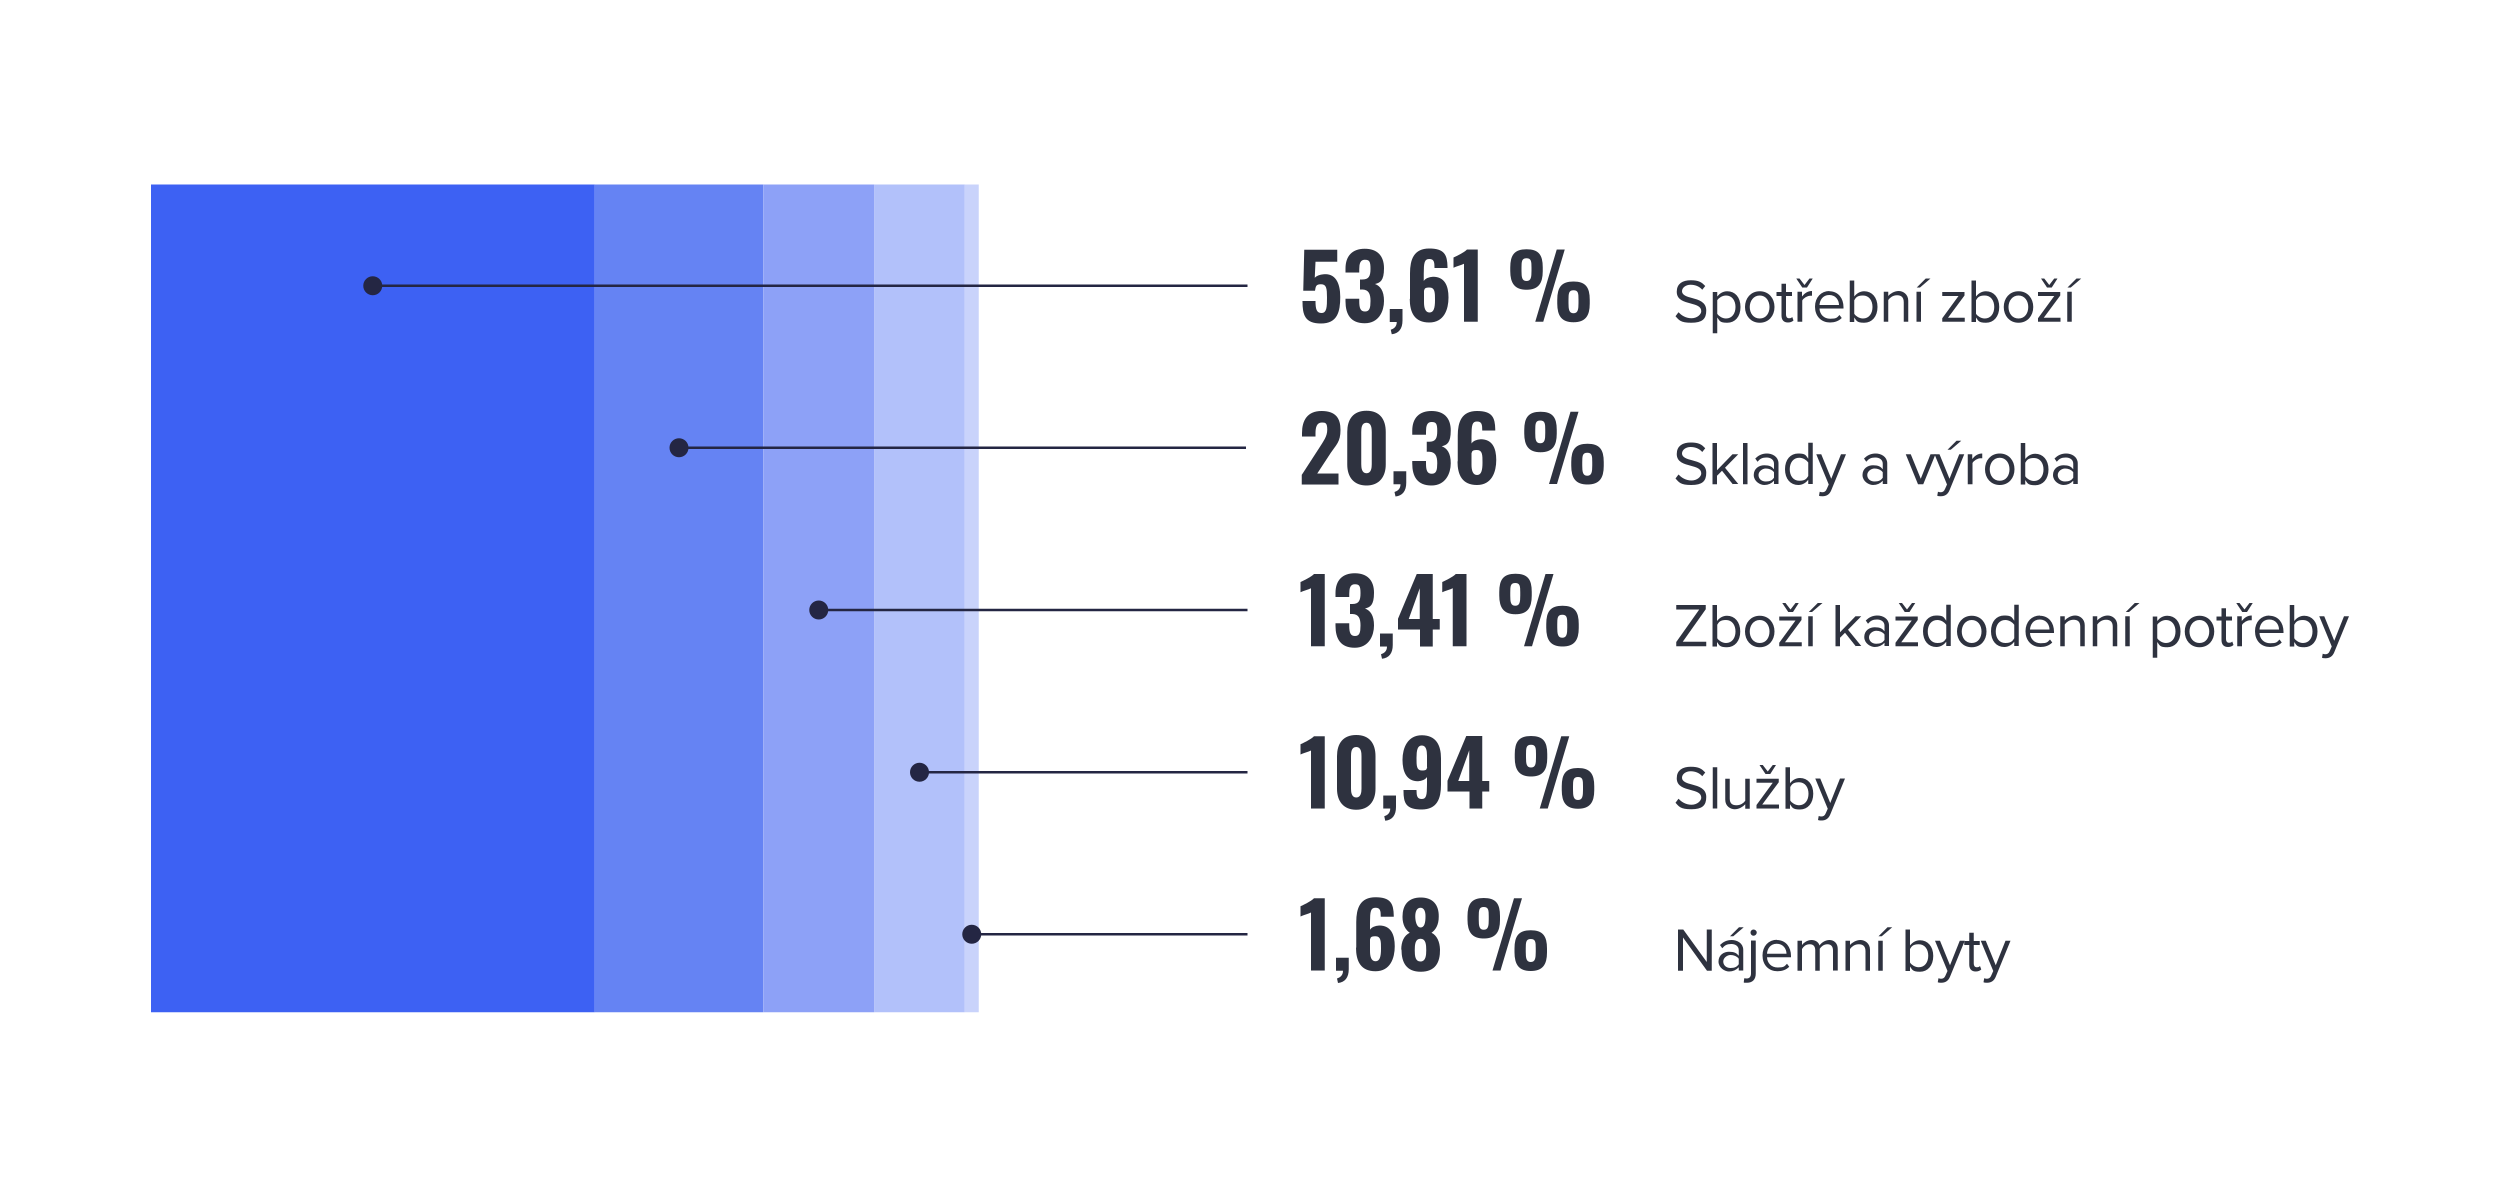 <?xml version="1.0" encoding="UTF-8"?>
<svg xmlns="http://www.w3.org/2000/svg" id="Vrstva_1" version="1.1" viewBox="0 0 1000 478.7">
  <!-- Generator: Adobe Illustrator 29.1.0, SVG Export Plug-In . SVG Version: 2.1.0 Build 142)  -->
  <defs>
    <style>
      .st0 {
        fill: none;
        stroke: #242643;
      }

      .st1 {
        fill: #b2c1fa;
      }

      .st2 {
        fill: #242643;
      }

      .st3 {
        fill: #fff;
      }

      .st4 {
        fill: #8da1f7;
      }

      .st5 {
        fill: #c9d3fb;
      }

      .st6 {
        fill: #3d61f3;
      }

      .st7 {
        fill: #6583f3;
      }

      .st8 {
        fill: #2e323f;
      }
    </style>
  </defs>
  <rect class="st3" y="0" width="1000" height="478.7"></rect>
  <g>
    <rect class="st7" x="237.9" y="73.8" width="67.4" height="331.1"></rect>
    <rect class="st6" x="60.4" y="73.8" width="177.5" height="331.1"></rect>
    <rect class="st5" x="385.9" y="73.8" width="5.6" height="331.1"></rect>
    <rect class="st1" x="349.7" y="73.8" width="36.2" height="331.1"></rect>
    <rect class="st4" x="305.3" y="73.8" width="44.4" height="331.1"></rect>
  </g>
  <g>
    <path class="st8" d="M520.8,189.8l7-10.8c1.5-2.4,3.1-4.4,3.1-7.1s-.7-2.9-2.1-2.9c-2.1,0-2.6,1.9-2.6,4.3v1.3h-5.4v-1.4c0-5.1,2.2-8.8,7.8-8.8s7.6,2.8,7.6,7.6-1.8,6-3.8,9l-5.5,8.4h8.5v4.4h-14.7v-3.9Z"></path>
    <path class="st8" d="M538.9,185.8v-13c0-5.1,2.4-8.5,7.7-8.5s7.7,3.4,7.7,8.5v13c0,4.9-2.6,8.4-7.7,8.4s-7.7-3.4-7.7-8.4ZM548.7,185.7v-12.8c0-1.5-.1-3.8-2.1-3.8s-2.1,2.2-2.1,3.8v12.8c0,1.4.2,3.6,2.1,3.6s2.1-2.2,2.1-3.6Z"></path>
    <path class="st8" d="M557.8,196.8c1.2-.4,2.4-1.2,2.4-3.1h-2.8v-5.2h5.1v4.6c0,3.3-1.5,5.2-4.3,5.5l-.4-1.8Z"></path>
    <path class="st8" d="M564.9,185.4v-1h5.5v1c0,2.8.5,4.1,2.3,4.1s2.2-1.4,2.2-4.2-.7-4.5-3.2-4.6c0,0-.6,0-1,0v-4h.9c2.6,0,3.3-1.3,3.3-4.3s-.5-3.6-2.3-3.6-2.2,1.6-2.2,3.8v1.3h-5.5v-1.6c0-5.1,2.8-7.9,7.7-7.9s7.7,2.7,7.7,7.8-1.6,5.8-3.6,6.3c2.1.8,3.6,2.7,3.6,6.8s-2.1,8.9-7.7,8.9-7.7-3.5-7.7-8.8Z"></path>
    <path class="st8" d="M583.1,184.6v-10.3c0-5.6,1.6-9.9,7.7-9.9s7.2,2.6,7.3,7.3v.5h-5.2c0-2.4-.2-3.6-2.1-3.6s-2.2,1.4-2.2,5.9v2.9c.6-1,2-1.6,3.7-1.7,4.6,0,6.2,3.5,6.2,8.3s-1.8,10-7.7,10-7.8-4-7.8-9.5ZM593,185c0-2.9,0-5-2.2-5s-1.9.7-2.2,1.3v4.6c0,2.2.5,4.1,2.2,4.1s2.2-1.8,2.2-5Z"></path>
    <path class="st8" d="M609.7,173.5v-1.5c0-5,1.7-7.3,6.5-7.3s6.5,2.2,6.5,7.2v1.6c0,4.9-1.8,7.4-6.5,7.4s-6.5-2.6-6.5-7.5ZM618.1,173.3v-1.3c0-2.5-.1-3.8-2-3.8s-2,1.3-2,3.8v1.3c0,2.5.2,4,2,4s2-1.5,2-4.1ZM628.2,164.7h3.2l-8.6,28.9h-3.2l8.6-28.9ZM628.5,186.3v-1.5c0-5,1.7-7.3,6.5-7.3s6.5,2.3,6.5,7.3v1.6c0,4.9-1.8,7.4-6.5,7.4s-6.5-2.5-6.5-7.5ZM636.9,186.2v-1.3c0-2.6-.1-3.8-2-3.8s-2,1.3-2,3.8v1.3c0,2.5.2,4.1,2,4.1s2-1.6,2-4.1Z"></path>
  </g>
  <g>
    <line class="st0" x1="271.6" y1="179.1" x2="498.4" y2="179.1"></line>
    <circle class="st2" cx="271.6" cy="179.1" r="3.8"></circle>
  </g>
  <g>
    <path class="st8" d="M520.9,120.4h5.3c0,3.2.4,4.8,2.4,4.8,2.1,0,2.2-2.4,2.2-6.2s-.3-5.3-2.4-5.3-2.1.9-2.4,2.6h-4.7l.4-16.4h13.2v4.8h-8.7l-.3,6.4c.6-.7,2-1.3,3.6-1.4,4.4-.4,6.6,3.1,6.6,9.1s-1.2,10.6-7.7,10.6-7.4-3.5-7.4-8.9Z"></path>
    <path class="st8" d="M538.2,120.5v-1h5.5v1c0,2.8.5,4.1,2.3,4.1s2.2-1.4,2.2-4.2-.7-4.5-3.2-4.6c0,0-.6,0-1,0v-4h.9c2.6,0,3.3-1.3,3.3-4.3s-.5-3.6-2.3-3.6-2.2,1.6-2.2,3.8v1.3h-5.5v-1.6c0-5.1,2.8-7.9,7.7-7.9s7.7,2.7,7.7,7.8-1.6,5.8-3.6,6.3c2.1.8,3.6,2.7,3.6,6.8s-2.1,8.9-7.7,8.9-7.7-3.5-7.7-8.8Z"></path>
    <path class="st8" d="M556.3,131.9c1.2-.4,2.4-1.2,2.4-3.1h-2.8v-5.2h5.1v4.6c0,3.3-1.5,5.2-4.3,5.5l-.4-1.8Z"></path>
    <path class="st8" d="M564,119.6v-10.3c0-5.6,1.6-9.9,7.7-9.9s7.2,2.6,7.3,7.3v.5h-5.2c0-2.4-.2-3.6-2.1-3.6s-2.2,1.4-2.2,5.9v2.9c.6-1,2-1.6,3.7-1.7,4.6,0,6.2,3.5,6.2,8.3s-1.8,10-7.7,10-7.8-4-7.8-9.5ZM574,120c0-2.9,0-5-2.2-5s-1.9.7-2.2,1.3v4.6c0,2.2.5,4.1,2.2,4.1s2.2-1.8,2.2-5Z"></path>
    <path class="st8" d="M585.6,105.5c-.9.5-3.3,1.1-4.2,1.6v-4.1c1.1-.5,4.3-2,5.4-3.2h4.3v28.9h-5.5v-23.2Z"></path>
    <path class="st8" d="M604.1,108.5v-1.5c0-5,1.7-7.3,6.5-7.3s6.5,2.2,6.5,7.2v1.6c0,4.9-1.8,7.4-6.5,7.4s-6.5-2.6-6.5-7.5ZM612.6,108.4v-1.3c0-2.5-.1-3.8-2-3.8s-2,1.3-2,3.8v1.3c0,2.5.2,4,2,4s2-1.5,2-4.1ZM622.7,99.8h3.2l-8.6,28.9h-3.2l8.6-28.9ZM622.9,121.4v-1.5c0-5,1.7-7.3,6.5-7.3s6.5,2.3,6.5,7.3v1.6c0,4.9-1.8,7.4-6.5,7.4s-6.5-2.5-6.5-7.5ZM631.4,121.2v-1.3c0-2.6-.1-3.8-2-3.8s-2,1.3-2,3.8v1.3c0,2.5.2,4.1,2,4.1s2-1.6,2-4.1Z"></path>
  </g>
  <g>
    <path class="st8" d="M671.4,124.9c1.1,1.2,2.9,2.4,5.2,2.4s3.9-1.6,3.9-2.8c0-2-2-2.5-4.2-3.1-2.6-.7-5.6-1.4-5.6-4.7s2.4-4.6,5.6-4.6,4.4.8,5.8,2.3l-1.2,1.5c-1.2-1.4-2.9-2-4.7-2s-3.4,1.1-3.4,2.6,1.9,2.2,4,2.7c2.7.7,5.7,1.6,5.7,5s-1.6,4.9-6,4.9-4.9-1.1-6.3-2.6l1.2-1.6Z"></path>
    <path class="st8" d="M686.9,133.3h-1.8v-16.5h1.8v1.8c.9-1.2,2.3-2.1,4-2.1,3.1,0,5.3,2.4,5.3,6.3s-2.2,6.3-5.3,6.3-3-.8-4-2.1v6.4ZM690.4,118.2c-1.4,0-2.9.9-3.5,1.9v5.4c.6,1,2.1,1.9,3.5,1.9,2.4,0,3.8-2,3.8-4.6s-1.4-4.6-3.8-4.6Z"></path>
    <path class="st8" d="M698,122.8c0-3.5,2.3-6.3,5.9-6.3s5.9,2.8,5.9,6.3-2.3,6.3-5.9,6.3-5.9-2.8-5.9-6.3ZM707.8,122.8c0-2.4-1.4-4.6-3.9-4.6s-4,2.2-4,4.6,1.4,4.6,4,4.6,3.9-2.2,3.9-4.6Z"></path>
    <path class="st8" d="M712.6,126.2v-7.8h-2v-1.6h2v-3.3h1.8v3.3h2.4v1.6h-2.4v7.4c0,.9.4,1.5,1.2,1.5s1-.2,1.3-.5l.5,1.4c-.5.4-1.1.8-2.2.8-1.7,0-2.6-1-2.6-2.8Z"></path>
    <path class="st8" d="M720.9,115l-2.4-3.6h1.3l2,2.6,2-2.6h1.3l-2.3,3.6h-1.8ZM719,128.7v-12h1.8v1.9c1-1.3,2.3-2.2,4-2.2v1.9c-.2,0-.4,0-.7,0-1.1,0-2.7.9-3.2,1.9v8.5h-1.8Z"></path>
    <path class="st8" d="M731.7,116.5c3.6,0,5.7,2.8,5.7,6.4v.5h-9.6c.1,2.3,1.7,4.1,4.3,4.1s2.7-.5,3.7-1.5l.9,1.2c-1.2,1.2-2.8,1.8-4.7,1.8-3.5,0-6-2.5-6-6.3s2.5-6.3,5.8-6.3ZM727.8,122h7.8c0-1.8-1.2-4-3.9-4s-3.8,2.2-3.9,4Z"></path>
    <path class="st8" d="M739.9,128.7v-16.5h1.8v6.4c1-1.3,2.4-2.1,4-2.1,3.1,0,5.3,2.5,5.3,6.3s-2.2,6.3-5.3,6.3-3.1-.9-4-2.1v1.8h-1.8ZM741.7,125.5c.6,1,2.1,1.9,3.5,1.9,2.4,0,3.8-2,3.8-4.6s-1.4-4.6-3.8-4.6-2.9.9-3.5,1.9v5.4Z"></path>
    <path class="st8" d="M761.5,128.7v-7.8c0-2.1-1.1-2.8-2.7-2.8s-2.8.9-3.5,1.9v8.7h-1.8v-12h1.8v1.7c.8-1,2.5-2,4.2-2s3.8,1.3,3.8,3.9v8.4h-1.8Z"></path>
    <path class="st8" d="M766.6,128.7v-12h1.8v12h-1.8ZM768.1,115h-1.4l3.6-3.6h1.9l-4.2,3.6Z"></path>
    <path class="st8" d="M776.9,128.7v-1.4l6.5-8.9h-6.5v-1.6h8.9v1.4l-6.6,8.9h6.7v1.6h-9Z"></path>
    <path class="st8" d="M788.6,128.7v-16.5h1.8v6.4c1-1.3,2.4-2.1,4-2.1,3.1,0,5.3,2.5,5.3,6.3s-2.2,6.3-5.3,6.3-3.1-.9-4-2.1v1.8h-1.8ZM790.4,125.5c.6,1,2.1,1.9,3.5,1.9,2.4,0,3.8-2,3.8-4.6s-1.4-4.6-3.8-4.6-2.9.9-3.5,1.9v5.4Z"></path>
    <path class="st8" d="M801.5,122.8c0-3.5,2.3-6.3,5.9-6.3s5.9,2.8,5.9,6.3-2.3,6.3-5.9,6.3-5.9-2.8-5.9-6.3ZM811.3,122.8c0-2.4-1.4-4.6-3.9-4.6s-4,2.2-4,4.6,1.4,4.6,4,4.6,3.9-2.2,3.9-4.6Z"></path>
    <path class="st8" d="M815.2,128.7v-1.4l6.5-8.9h-6.5v-1.6h8.9v1.4l-6.6,8.9h6.7v1.6h-9ZM818.8,115l-2.4-3.6h1.3l2,2.6,2-2.6h1.3l-2.3,3.6h-1.8Z"></path>
    <path class="st8" d="M826.9,128.7v-12h1.8v12h-1.8ZM828.4,115h-1.4l3.6-3.6h1.9l-4.2,3.6Z"></path>
  </g>
  <g>
    <line class="st0" x1="149.1" y1="114.3" x2="499" y2="114.3"></line>
    <path class="st2" d="M149.1,118.1c-2.1,0-3.8-1.7-3.8-3.8s1.7-3.8,3.8-3.8,3.8,1.7,3.8,3.8-1.7,3.8-3.8,3.8Z"></path>
  </g>
  <g>
    <path class="st8" d="M524.4,300.2c-.9.5-3.3,1.1-4.2,1.6v-4.1c1.1-.5,4.3-2,5.4-3.2h4.3v28.9h-5.5v-23.2Z"></path>
    <path class="st8" d="M534.8,315.5v-13c0-5.1,2.4-8.5,7.7-8.5s7.7,3.4,7.7,8.5v13c0,4.9-2.6,8.4-7.7,8.4s-7.7-3.4-7.7-8.4ZM544.6,315.4v-12.8c0-1.5-.1-3.8-2.1-3.8s-2.1,2.2-2.1,3.8v12.8c0,1.4.2,3.6,2.1,3.6s2.1-2.2,2.1-3.6Z"></path>
    <path class="st8" d="M553.7,326.5c1.2-.4,2.4-1.2,2.4-3.1h-2.8v-5.2h5.1v4.6c0,3.3-1.5,5.2-4.3,5.5l-.4-1.8Z"></path>
    <path class="st8" d="M561.4,316.4v-.4h5.2c0,2.4.3,3.6,2.1,3.6s2.1-1.4,2.1-5.9v-2.9c-.6,1-2,1.6-3.6,1.7-4.6,0-6.2-3.8-6.2-8.6s2.1-9.8,7.7-9.8,7.7,3.8,7.7,9.3v10.5c0,5.6-1.6,9.9-7.8,9.9s-7.2-2.6-7.2-7.4ZM570.8,306.9v-4.6c0-2.2-.4-4.1-2.1-4.1s-2.1,1.9-2.1,5,0,5,2.2,5,1.7-.7,2.1-1.3Z"></path>
    <path class="st8" d="M587.7,316.6h-8.7v-4.3l7.5-17.9h6.4v18h2.8v4.2h-2.8v6.8h-5.1v-6.8ZM587.7,312.4v-12.3l-4.4,12.3h4.4Z"></path>
    <path class="st8" d="M605.9,303.2v-1.5c0-5,1.7-7.3,6.5-7.3s6.5,2.2,6.5,7.2v1.6c0,4.9-1.8,7.4-6.5,7.4s-6.5-2.6-6.5-7.5ZM614.4,303v-1.3c0-2.5-.1-3.8-2-3.8s-2,1.3-2,3.8v1.3c0,2.5.2,4,2,4s2-1.5,2-4.1ZM624.5,294.5h3.2l-8.6,28.9h-3.2l8.6-28.9ZM624.7,316v-1.5c0-5,1.7-7.3,6.5-7.3s6.5,2.3,6.5,7.3v1.6c0,4.9-1.8,7.4-6.5,7.4s-6.5-2.5-6.5-7.5ZM633.2,315.9v-1.3c0-2.6-.1-3.8-2-3.8s-2,1.3-2,3.8v1.3c0,2.5.2,4.1,2,4.1s2-1.6,2-4.1Z"></path>
  </g>
  <g>
    <path class="st8" d="M671.4,319.5c1.1,1.2,2.9,2.4,5.2,2.4s3.9-1.6,3.9-2.8c0-2-2-2.5-4.2-3.1-2.6-.7-5.6-1.4-5.6-4.7s2.4-4.6,5.6-4.6,4.4.8,5.8,2.3l-1.2,1.5c-1.2-1.4-2.9-2-4.7-2s-3.4,1.1-3.4,2.6,1.9,2.2,4,2.7c2.7.7,5.7,1.6,5.7,5s-1.6,4.9-6,4.9-4.9-1.1-6.3-2.6l1.2-1.6Z"></path>
    <path class="st8" d="M685.1,323.4v-16.5h1.8v16.5h-1.8Z"></path>
    <path class="st8" d="M698.1,323.4v-1.7c-.9,1-2.5,2-4.2,2s-3.8-1.2-3.8-3.8v-8.4h1.8v7.9c0,2.1,1.1,2.7,2.7,2.7s2.8-.8,3.5-1.8v-8.8h1.8v12h-1.8Z"></path>
    <path class="st8" d="M702.6,323.4v-1.4l6.5-8.9h-6.5v-1.6h8.9v1.4l-6.6,8.9h6.7v1.6h-9ZM706.2,309.6l-2.4-3.6h1.3l2,2.6,2-2.6h1.3l-2.3,3.6h-1.8Z"></path>
    <path class="st8" d="M714.2,323.4v-16.5h1.8v6.4c1-1.3,2.4-2.1,4-2.1,3.1,0,5.3,2.5,5.3,6.3s-2.2,6.3-5.3,6.3-3.1-.9-4-2.1v1.8h-1.8ZM716.1,320.2c.6,1,2.1,1.9,3.5,1.9,2.4,0,3.8-2,3.8-4.6s-1.4-4.6-3.8-4.6-2.9.9-3.5,1.9v5.4Z"></path>
    <path class="st8" d="M727.5,326.4c.3.1.7.2,1,.2.8,0,1.4-.3,1.8-1.3l.8-1.8-5-12.1h2l4,9.8,3.9-9.8h2l-5.9,14.4c-.7,1.7-1.9,2.4-3.5,2.4-.4,0-1,0-1.4-.2l.3-1.7Z"></path>
  </g>
  <g>
    <path class="st8" d="M524.4,365c-.9.5-3.3,1.1-4.2,1.6v-4.1c1.1-.5,4.3-2,5.4-3.2h4.3v28.9h-5.5v-23.2Z"></path>
    <path class="st8" d="M534.8,391.4c1.2-.4,2.4-1.2,2.4-3.1h-2.8v-5.2h5.1v4.6c0,3.3-1.5,5.2-4.3,5.5l-.4-1.8Z"></path>
    <path class="st8" d="M542.5,379.1v-10.3c0-5.6,1.6-9.9,7.7-9.9s7.2,2.6,7.3,7.3v.5h-5.2c0-2.4-.2-3.6-2.1-3.6s-2.2,1.4-2.2,5.9v2.9c.6-1,2-1.6,3.7-1.7,4.6,0,6.2,3.5,6.2,8.3s-1.8,10-7.7,10-7.8-4-7.8-9.5ZM552.4,379.5c0-2.9,0-5-2.2-5s-1.9.7-2.2,1.3v4.6c0,2.2.5,4.1,2.2,4.1s2.2-1.8,2.2-5Z"></path>
    <path class="st8" d="M560.5,379.8c0-3.1,1.1-5.6,3.4-6.7-1.6-1.1-2.9-3.1-2.9-6.4,0-4.8,2.4-7.7,7.3-7.7s7.3,3,7.2,7.7c0,3.3-1.3,5.3-2.9,6.4,2.2,1.1,3.3,3.6,3.4,6.7.1,5.3-2,8.9-7.7,8.9s-7.7-3.6-7.7-8.9ZM570.5,380.1c0-2.3-.2-4.6-2.3-4.6s-2.3,2.3-2.3,4.6.2,4.5,2.3,4.5,2.3-2.5,2.3-4.5ZM570.2,366.5c0-2-.6-3.4-2-3.4s-2.1,1.4-2.1,3.4.6,4.5,2.1,4.5,2-1.7,2-4.5Z"></path>
    <path class="st8" d="M587,368v-1.5c0-5,1.7-7.3,6.5-7.3s6.5,2.2,6.5,7.2v1.6c0,4.9-1.8,7.4-6.5,7.4s-6.5-2.6-6.5-7.5ZM595.5,367.9v-1.3c0-2.5-.1-3.8-2-3.8s-2,1.3-2,3.8v1.3c0,2.5.2,4,2,4s2-1.5,2-4.1ZM605.6,359.3h3.2l-8.6,28.9h-3.2l8.6-28.9ZM605.8,380.9v-1.5c0-5,1.7-7.3,6.5-7.3s6.5,2.3,6.5,7.3v1.6c0,4.9-1.8,7.4-6.5,7.4s-6.5-2.5-6.5-7.5ZM614.3,380.7v-1.3c0-2.6-.1-3.8-2-3.8s-2,1.3-2,3.8v1.3c0,2.5.2,4.1,2,4.1s2-1.6,2-4.1Z"></path>
  </g>
  <g>
    <path class="st8" d="M682.8,388.3l-9.6-13.3v13.3h-2v-16.5h2.1l9.4,13v-13h2v16.5h-2Z"></path>
    <path class="st8" d="M695.5,388.3v-1.4c-1,1.1-2.3,1.7-3.9,1.7s-4.2-1.4-4.2-4,2.1-3.9,4.2-3.9,3,.5,3.9,1.6v-2.2c0-1.6-1.3-2.5-3-2.5s-2.6.5-3.6,1.7l-.9-1.3c1.3-1.3,2.8-2,4.7-2s4.6,1.1,4.6,4v8.2h-1.8ZM695.5,383.5c-.7-1-2-1.5-3.3-1.5s-2.9,1.1-2.9,2.6,1.2,2.6,2.9,2.6,2.6-.5,3.3-1.5v-2.3ZM693.4,374.5h-1.4l3.6-3.6h1.9l-4.2,3.6Z"></path>
    <path class="st8" d="M702.3,376.3v13.1c0,2.4-1.3,3.7-3.5,3.7s-.9,0-1.3-.2l.2-1.6c.2,0,.6.1.9.1,1.1,0,1.8-.6,1.8-2.1v-13.1h1.8ZM700.2,373c0-.7.6-1.2,1.2-1.2s1.3.5,1.3,1.2-.6,1.3-1.3,1.3-1.2-.6-1.2-1.3Z"></path>
    <path class="st8" d="M710.7,376c3.6,0,5.7,2.8,5.7,6.4v.5h-9.6c.1,2.3,1.7,4.1,4.3,4.1s2.7-.5,3.7-1.5l.9,1.2c-1.2,1.2-2.8,1.8-4.7,1.8-3.5,0-6-2.5-6-6.3s2.5-6.3,5.8-6.3ZM706.8,381.5h7.8c0-1.8-1.2-4-3.9-4s-3.8,2.2-3.9,4Z"></path>
    <path class="st8" d="M733.2,388.3v-8.1c0-1.5-.7-2.5-2.2-2.5s-2.5.9-3.1,1.8v8.8h-1.8v-8.1c0-1.5-.6-2.5-2.2-2.5s-2.5.9-3.1,1.9v8.7h-1.8v-12h1.8v1.7c.5-.8,2.1-2,3.8-2s2.9,1,3.2,2.2c.7-1.1,2.3-2.2,4-2.2s3.3,1.2,3.3,3.6v8.6h-1.8Z"></path>
    <path class="st8" d="M746.2,388.3v-7.8c0-2.1-1.1-2.8-2.7-2.8s-2.8.9-3.5,1.9v8.7h-1.8v-12h1.8v1.7c.8-1,2.5-2,4.2-2s3.8,1.3,3.8,3.9v8.4h-1.8Z"></path>
    <path class="st8" d="M751.3,388.3v-12h1.8v12h-1.8ZM752.8,374.5h-1.4l3.6-3.6h1.9l-4.2,3.6Z"></path>
    <path class="st8" d="M762.2,388.3v-16.5h1.8v6.4c1-1.3,2.4-2.1,4-2.1,3.1,0,5.3,2.5,5.3,6.3s-2.2,6.3-5.3,6.3-3.1-.9-4-2.1v1.8h-1.8ZM764,385c.6,1,2.1,1.9,3.5,1.9,2.4,0,3.8-2,3.8-4.6s-1.4-4.6-3.8-4.6-2.9.9-3.5,1.9v5.4Z"></path>
    <path class="st8" d="M775.4,391.3c.3.1.7.2,1,.2.8,0,1.4-.3,1.8-1.3l.8-1.8-5-12.1h2l4,9.8,3.9-9.8h2l-5.9,14.4c-.7,1.7-1.9,2.4-3.5,2.4-.4,0-1,0-1.4-.2l.3-1.7Z"></path>
    <path class="st8" d="M787.7,385.8v-7.8h-2v-1.6h2v-3.3h1.8v3.3h2.4v1.6h-2.4v7.4c0,.9.4,1.5,1.2,1.5s1-.2,1.3-.5l.5,1.4c-.5.4-1.1.8-2.2.8-1.7,0-2.6-1-2.6-2.8Z"></path>
    <path class="st8" d="M793.7,391.3c.3.1.7.2,1,.2.8,0,1.4-.3,1.8-1.3l.8-1.8-5-12.1h2l4,9.8,3.9-9.8h2l-5.9,14.4c-.7,1.7-1.9,2.4-3.5,2.4-.4,0-1,0-1.4-.2l.3-1.7Z"></path>
  </g>
  <g>
    <line class="st0" x1="388.7" y1="373.7" x2="499" y2="373.7"></line>
    <circle class="st2" cx="388.7" cy="373.7" r="3.8"></circle>
  </g>
  <g>
    <line class="st0" x1="367.8" y1="308.9" x2="499" y2="308.9"></line>
    <circle class="st2" cx="367.8" cy="308.9" r="3.8"></circle>
  </g>
  <g>
    <path class="st8" d="M524.4,235.3c-.9.5-3.3,1.1-4.2,1.6v-4.1c1.1-.5,4.3-2,5.4-3.2h4.3v28.9h-5.5v-23.2Z"></path>
    <path class="st8" d="M534.2,250.3v-1h5.5v1c0,2.8.5,4.1,2.3,4.1s2.2-1.4,2.2-4.2-.7-4.5-3.2-4.6c0,0-.6,0-1,0v-4h.9c2.6,0,3.3-1.3,3.3-4.3s-.5-3.6-2.3-3.6-2.2,1.6-2.2,3.8v1.3h-5.5v-1.6c0-5.1,2.8-7.9,7.7-7.9s7.7,2.7,7.7,7.8-1.6,5.8-3.6,6.3c2.1.8,3.6,2.7,3.6,6.8s-2.1,8.9-7.7,8.9-7.7-3.5-7.7-8.8Z"></path>
    <path class="st8" d="M552.4,261.7c1.2-.4,2.4-1.2,2.4-3.1h-2.8v-5.2h5.1v4.6c0,3.3-1.5,5.2-4.3,5.5l-.4-1.8Z"></path>
    <path class="st8" d="M567.9,251.8h-8.7v-4.3l7.5-17.9h6.4v18h2.8v4.2h-2.8v6.8h-5.1v-6.8ZM567.9,247.6v-12.3l-4.4,12.3h4.4Z"></path>
    <path class="st8" d="M581.1,235.3c-.9.5-3.3,1.1-4.2,1.6v-4.1c1.1-.5,4.3-2,5.4-3.2h4.3v28.9h-5.5v-23.2Z"></path>
    <path class="st8" d="M599.7,238.3v-1.5c0-5,1.7-7.3,6.5-7.3s6.5,2.2,6.5,7.2v1.6c0,4.9-1.8,7.4-6.5,7.4s-6.5-2.6-6.5-7.5ZM608.1,238.2v-1.2c0-2.5-.1-3.8-2-3.8s-2,1.3-2,3.8v1.3c0,2.5.2,4,2,4s2-1.5,2-4.1ZM618.2,229.6h3.2l-8.6,28.9h-3.2l8.6-28.9ZM618.5,251.1v-1.5c0-5,1.7-7.3,6.5-7.3s6.5,2.3,6.5,7.3v1.6c0,4.9-1.8,7.4-6.5,7.4s-6.5-2.5-6.5-7.5ZM626.9,251v-1.3c0-2.6-.1-3.8-2-3.8s-2,1.3-2,3.8v1.3c0,2.5.2,4.1,2,4.1s2-1.6,2-4.1Z"></path>
  </g>
  <g>
    <path class="st8" d="M670.5,258.5v-1.7l9.2-13h-9.2v-1.8h11.8v1.7l-9.2,13h9.4v1.8h-12Z"></path>
    <path class="st8" d="M685,258.5v-16.5h1.8v6.4c1-1.3,2.4-2.1,4-2.1,3.1,0,5.3,2.5,5.3,6.3s-2.2,6.3-5.3,6.3-3.1-.9-4-2.1v1.8h-1.8ZM686.9,255.3c.6,1,2.1,1.9,3.5,1.9,2.4,0,3.8-2,3.8-4.6s-1.4-4.6-3.8-4.6-2.9.9-3.5,1.9v5.4Z"></path>
    <path class="st8" d="M698,252.6c0-3.5,2.3-6.3,5.9-6.3s5.9,2.8,5.9,6.3-2.3,6.3-5.9,6.3-5.9-2.8-5.9-6.3ZM707.8,252.6c0-2.4-1.4-4.6-3.9-4.6s-4,2.2-4,4.6,1.4,4.6,4,4.6,3.9-2.2,3.9-4.6Z"></path>
    <path class="st8" d="M711.7,258.5v-1.4l6.5-8.9h-6.5v-1.6h8.9v1.4l-6.6,8.9h6.7v1.6h-9ZM715.3,244.8l-2.4-3.6h1.3l2,2.6,2-2.6h1.3l-2.3,3.6h-1.8Z"></path>
    <path class="st8" d="M723.3,258.5v-12h1.8v12h-1.8ZM724.9,244.8h-1.4l3.6-3.6h1.9l-4.2,3.6Z"></path>
    <path class="st8" d="M742.3,258.5l-4.3-5.4-2,2v3.4h-1.8v-16.5h1.8v10.9l6.2-6.4h2.3l-5.3,5.4,5.3,6.5h-2.4Z"></path>
    <path class="st8" d="M753.8,258.5v-1.4c-1,1.1-2.3,1.7-3.9,1.7s-4.2-1.4-4.2-4,2.1-3.9,4.2-3.9,3,.5,3.9,1.6v-2.2c0-1.6-1.3-2.5-3-2.5s-2.6.5-3.6,1.7l-.9-1.3c1.3-1.3,2.8-2,4.7-2s4.6,1.1,4.6,4v8.2h-1.8ZM753.8,253.8c-.7-1-2-1.5-3.3-1.5s-2.9,1.1-2.9,2.6,1.2,2.6,2.9,2.6,2.6-.5,3.3-1.5v-2.3Z"></path>
    <path class="st8" d="M758.2,258.5v-1.4l6.5-8.9h-6.5v-1.6h8.9v1.4l-6.6,8.9h6.7v1.6h-9ZM761.9,244.8l-2.4-3.6h1.3l2,2.6,2-2.6h1.3l-2.3,3.6h-1.8Z"></path>
    <path class="st8" d="M778.5,258.5v-1.8c-.9,1.2-2.3,2.1-4,2.1-3.1,0-5.3-2.4-5.3-6.3s2.2-6.3,5.3-6.3,3,.8,4,2.1v-6.4h1.8v16.5h-1.8ZM778.5,249.9c-.7-1-2.1-1.9-3.6-1.9-2.4,0-3.8,2-3.8,4.6s1.4,4.6,3.8,4.6,2.9-.8,3.6-1.9v-5.4Z"></path>
    <path class="st8" d="M782.8,252.6c0-3.5,2.3-6.3,5.9-6.3s5.9,2.8,5.9,6.3-2.3,6.3-5.9,6.3-5.9-2.8-5.9-6.3ZM792.6,252.6c0-2.4-1.4-4.6-3.9-4.6s-4,2.2-4,4.6,1.4,4.6,4,4.6,3.9-2.2,3.9-4.6Z"></path>
    <path class="st8" d="M805.7,258.5v-1.8c-.9,1.2-2.3,2.1-4,2.1-3.1,0-5.3-2.4-5.3-6.3s2.2-6.3,5.3-6.3,3,.8,4,2.1v-6.4h1.8v16.5h-1.8ZM805.7,249.9c-.7-1-2.1-1.9-3.6-1.9-2.4,0-3.8,2-3.8,4.6s1.4,4.6,3.8,4.6,2.9-.8,3.6-1.9v-5.4Z"></path>
    <path class="st8" d="M815.9,246.3c3.6,0,5.7,2.8,5.7,6.4v.5h-9.6c.1,2.3,1.7,4.1,4.3,4.1s2.7-.5,3.7-1.5l.9,1.2c-1.2,1.2-2.8,1.8-4.7,1.8-3.5,0-6-2.5-6-6.3s2.5-6.3,5.8-6.3ZM812,251.8h7.8c0-1.8-1.2-4-3.9-4s-3.8,2.2-3.9,4Z"></path>
    <path class="st8" d="M832.1,258.5v-7.8c0-2.1-1.1-2.8-2.7-2.8s-2.8.9-3.5,1.9v8.7h-1.8v-12h1.8v1.7c.8-1,2.5-2,4.2-2s3.8,1.3,3.8,3.9v8.4h-1.8Z"></path>
    <path class="st8" d="M845.1,258.5v-7.8c0-2.1-1.1-2.8-2.7-2.8s-2.8.9-3.5,1.9v8.7h-1.8v-12h1.8v1.7c.8-1,2.5-2,4.2-2s3.8,1.3,3.8,3.9v8.4h-1.8Z"></path>
    <path class="st8" d="M850.1,258.5v-12h1.8v12h-1.8ZM851.7,244.8h-1.4l3.6-3.6h1.9l-4.2,3.6Z"></path>
    <path class="st8" d="M862.9,263.1h-1.8v-16.5h1.8v1.8c.9-1.2,2.3-2.1,4-2.1,3.1,0,5.3,2.4,5.3,6.3s-2.2,6.3-5.3,6.3-3-.8-4-2.1v6.4ZM866.4,248c-1.4,0-2.9.9-3.5,1.9v5.4c.6,1,2.1,1.9,3.5,1.9,2.4,0,3.8-2,3.8-4.6s-1.4-4.6-3.8-4.6Z"></path>
    <path class="st8" d="M873.9,252.6c0-3.5,2.3-6.3,5.9-6.3s5.9,2.8,5.9,6.3-2.3,6.3-5.9,6.3-5.9-2.8-5.9-6.3ZM883.7,252.6c0-2.4-1.4-4.6-3.9-4.6s-4,2.2-4,4.6,1.4,4.6,4,4.6,3.9-2.2,3.9-4.6Z"></path>
    <path class="st8" d="M888.6,256v-7.8h-2v-1.6h2v-3.3h1.8v3.3h2.4v1.6h-2.4v7.4c0,.9.4,1.5,1.2,1.5s1-.2,1.3-.5l.5,1.4c-.5.4-1.1.8-2.2.8-1.7,0-2.6-1-2.6-2.8Z"></path>
    <path class="st8" d="M896.9,244.8l-2.4-3.6h1.3l2,2.6,2-2.6h1.3l-2.3,3.6h-1.8ZM894.9,258.5v-12h1.8v1.9c1-1.3,2.3-2.2,4-2.2v1.9c-.2,0-.4,0-.7,0-1.1,0-2.7.9-3.2,1.9v8.5h-1.8Z"></path>
    <path class="st8" d="M907.7,246.3c3.6,0,5.7,2.8,5.7,6.4v.5h-9.6c.1,2.3,1.7,4.1,4.3,4.1s2.7-.5,3.7-1.5l.9,1.2c-1.2,1.2-2.8,1.8-4.7,1.8-3.5,0-6-2.5-6-6.3s2.5-6.3,5.8-6.3ZM903.8,251.8h7.8c0-1.8-1.2-4-3.9-4s-3.8,2.2-3.9,4Z"></path>
    <path class="st8" d="M915.9,258.5v-16.5h1.8v6.4c1-1.3,2.4-2.1,4-2.1,3.1,0,5.3,2.5,5.3,6.3s-2.2,6.3-5.3,6.3-3.1-.9-4-2.1v1.8h-1.8ZM917.7,255.3c.6,1,2.1,1.9,3.5,1.9,2.4,0,3.8-2,3.8-4.6s-1.4-4.6-3.8-4.6-2.9.9-3.5,1.9v5.4Z"></path>
    <path class="st8" d="M929.1,261.5c.3.1.7.2,1,.2.8,0,1.4-.3,1.8-1.3l.8-1.8-5-12.1h2l4,9.8,3.9-9.8h2l-5.9,14.4c-.7,1.7-1.9,2.4-3.5,2.4-.4,0-1,0-1.4-.2l.3-1.7Z"></path>
  </g>
  <g>
    <path class="st8" d="M671.4,189.8c1.1,1.2,2.9,2.4,5.2,2.4s3.9-1.6,3.9-2.8c0-2-2-2.5-4.2-3.1-2.6-.7-5.6-1.4-5.6-4.7s2.4-4.6,5.6-4.6,4.4.8,5.8,2.3l-1.2,1.5c-1.2-1.4-2.9-2-4.7-2s-3.4,1.1-3.4,2.6,1.9,2.2,4,2.7c2.7.7,5.7,1.6,5.7,5s-1.6,4.9-6,4.9-4.9-1.1-6.3-2.6l1.2-1.6Z"></path>
    <path class="st8" d="M693.1,193.7l-4.3-5.4-2,2v3.4h-1.8v-16.5h1.8v10.9l6.2-6.4h2.3l-5.3,5.4,5.3,6.5h-2.4Z"></path>
    <path class="st8" d="M697.2,193.7v-16.5h1.8v16.5h-1.8Z"></path>
    <path class="st8" d="M709.6,193.7v-1.4c-1,1.1-2.3,1.7-3.9,1.7s-4.2-1.4-4.2-4,2.1-3.9,4.2-3.9,3,.5,3.9,1.6v-2.2c0-1.6-1.3-2.5-3-2.5s-2.6.5-3.6,1.7l-.9-1.3c1.3-1.3,2.8-2,4.7-2s4.6,1.1,4.6,4v8.2h-1.8ZM709.6,188.9c-.7-1-2-1.5-3.3-1.5s-2.9,1.1-2.9,2.6,1.2,2.6,2.9,2.6,2.6-.5,3.3-1.5v-2.3Z"></path>
    <path class="st8" d="M723.3,193.7v-1.8c-.9,1.2-2.3,2.1-4,2.1-3.1,0-5.3-2.4-5.3-6.3s2.2-6.3,5.3-6.3,3,.8,4,2.1v-6.4h1.8v16.5h-1.8ZM723.3,185c-.7-1-2.1-1.9-3.6-1.9-2.4,0-3.8,2-3.8,4.6s1.4,4.6,3.8,4.6,2.9-.8,3.6-1.9v-5.4Z"></path>
    <path class="st8" d="M727.9,196.7c.3.1.7.2,1,.2.8,0,1.4-.3,1.8-1.3l.8-1.8-5-12.1h2l4,9.8,3.9-9.8h2l-5.9,14.4c-.7,1.7-1.9,2.4-3.5,2.4-.4,0-1,0-1.4-.2l.3-1.7Z"></path>
    <path class="st8" d="M753.1,193.7v-1.4c-1,1.1-2.3,1.7-3.9,1.7s-4.2-1.4-4.2-4,2.1-3.9,4.2-3.9,3,.5,3.9,1.6v-2.2c0-1.6-1.3-2.5-3-2.5s-2.6.5-3.6,1.7l-.9-1.3c1.3-1.3,2.8-2,4.7-2s4.6,1.1,4.6,4v8.2h-1.8ZM753.1,188.9c-.7-1-2-1.5-3.3-1.5s-2.9,1.1-2.9,2.6,1.2,2.6,2.9,2.6,2.6-.5,3.3-1.5v-2.3Z"></path>
    <path class="st8" d="M767.2,193.7l-4.9-12h2l4,9.8,3.9-9.8h2l-4.9,12h-2Z"></path>
    <path class="st8" d="M775.2,196.7c.3.1.7.2,1,.2.8,0,1.4-.3,1.8-1.3l.8-1.8-5-12.1h2l4,9.8,3.9-9.8h2l-5.9,14.4c-.7,1.7-1.9,2.4-3.5,2.4-.4,0-1,0-1.4-.2l.3-1.7ZM780.4,179.9h-1.4l3.6-3.6h1.9l-4.2,3.6Z"></path>
    <path class="st8" d="M787.1,193.7v-12h1.8v1.9c1-1.3,2.3-2.2,4-2.2v1.9c-.2,0-.4,0-.7,0-1.1,0-2.7.9-3.2,1.9v8.5h-1.8Z"></path>
    <path class="st8" d="M794,187.7c0-3.5,2.3-6.3,5.9-6.3s5.9,2.8,5.9,6.3-2.3,6.3-5.9,6.3-5.9-2.8-5.9-6.3ZM803.8,187.7c0-2.4-1.4-4.6-3.9-4.6s-4,2.2-4,4.6,1.4,4.6,4,4.6,3.9-2.2,3.9-4.6Z"></path>
    <path class="st8" d="M808.3,193.7v-16.5h1.8v6.4c1-1.3,2.4-2.1,4-2.1,3.1,0,5.3,2.5,5.3,6.3s-2.2,6.3-5.3,6.3-3.1-.9-4-2.1v1.8h-1.8ZM810.1,190.5c.6,1,2.1,1.9,3.5,1.9,2.4,0,3.8-2,3.8-4.6s-1.4-4.6-3.8-4.6-2.9.9-3.5,1.9v5.4Z"></path>
    <path class="st8" d="M829.3,193.7v-1.4c-1,1.1-2.3,1.7-3.9,1.7s-4.2-1.4-4.2-4,2.1-3.9,4.2-3.9,3,.5,3.9,1.6v-2.2c0-1.6-1.3-2.5-3-2.5s-2.6.5-3.6,1.7l-.9-1.3c1.3-1.3,2.8-2,4.7-2s4.6,1.1,4.6,4v8.2h-1.8ZM829.3,188.9c-.7-1-2-1.5-3.3-1.5s-2.9,1.1-2.9,2.6,1.2,2.6,2.9,2.6,2.6-.5,3.3-1.5v-2.3Z"></path>
  </g>
  <g>
    <line class="st0" x1="327.5" y1="244" x2="499" y2="244"></line>
    <circle class="st2" cx="327.5" cy="244" r="3.8"></circle>
  </g>
</svg>
